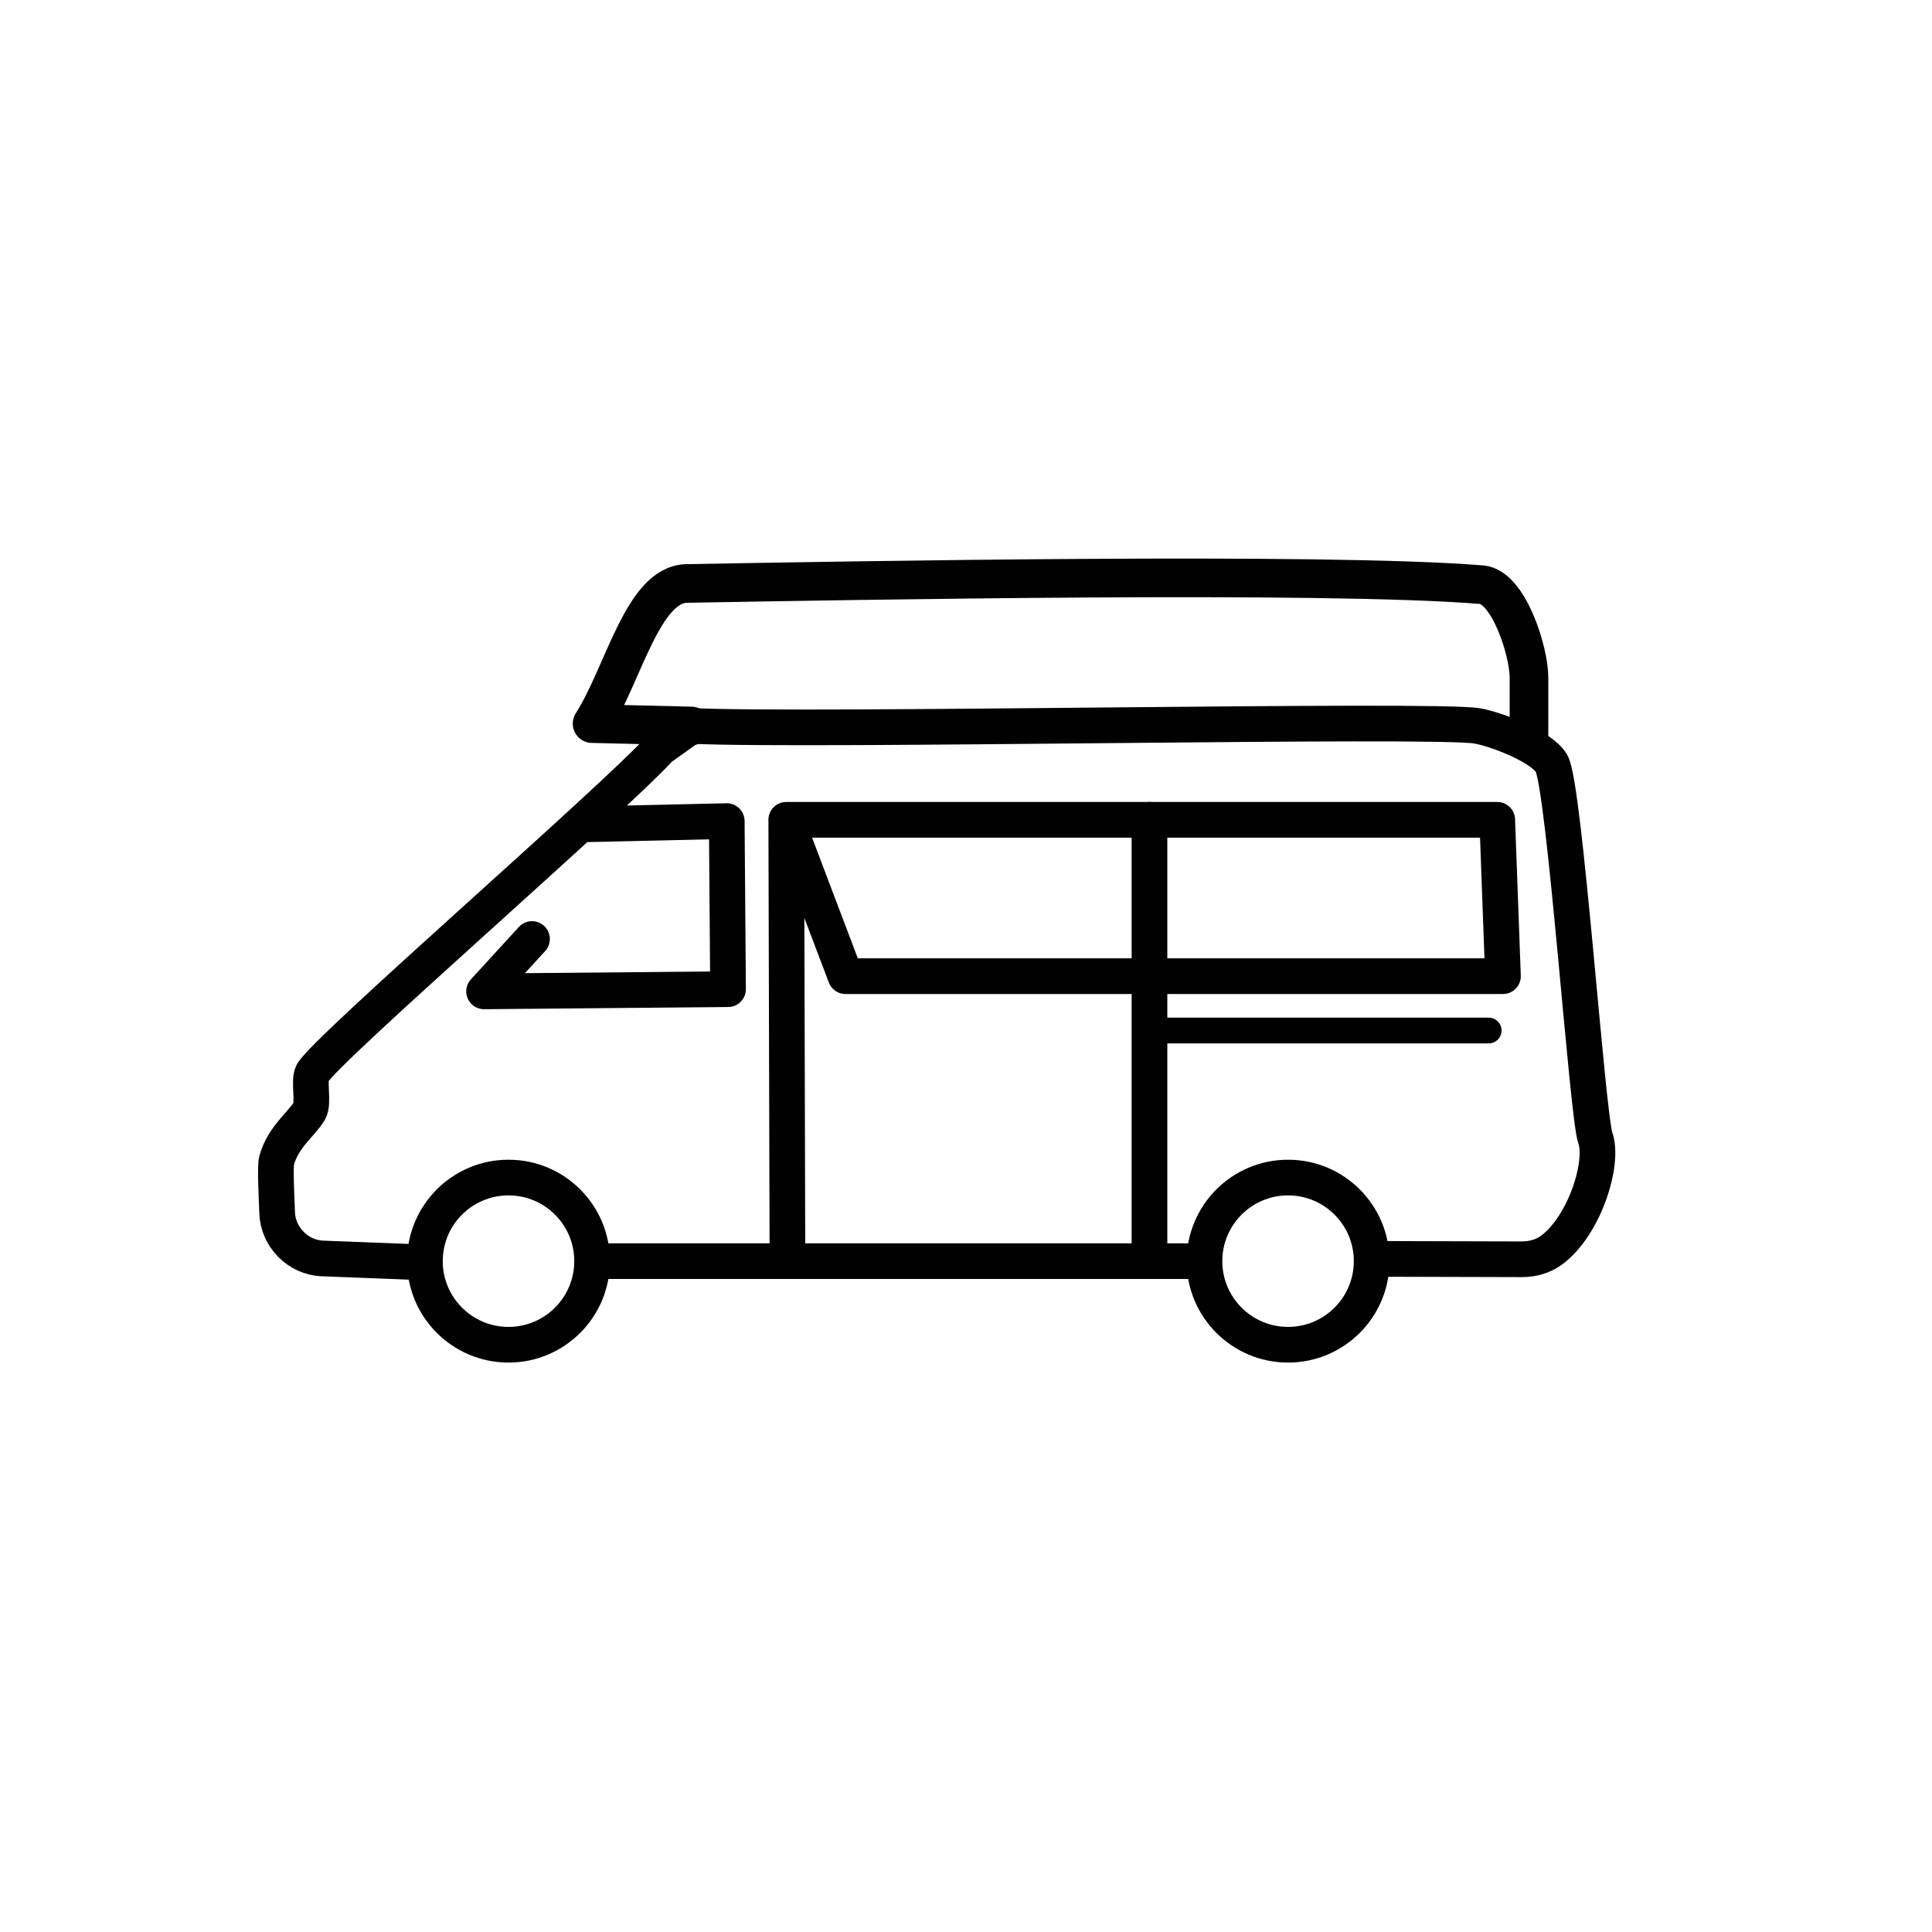 <?xml version="1.0" encoding="UTF-8"?>
<svg id="Layer_1" xmlns="http://www.w3.org/2000/svg" version="1.1" viewBox="0 0 300 300">
  <!-- Generator: Adobe Illustrator 29.5.1, SVG Export Plug-In . SVG Version: 2.1.0 Build 141)  -->
  <defs>
    <style>
      .st0 {
        stroke-width: 4px;
      }

      .st0, .st1, .st2 {
        fill: none;
        stroke: #010101;
        stroke-linecap: round;
        stroke-linejoin: round;
      }

      .st1 {
        stroke-width: 6px;
      }

      .st2 {
        stroke-width: 5.54px;
      }
    </style>
  </defs>
  <g id="Generative_Object">
    <g>
      <path class="st2" d="M214.29,195.48l22.03.06c1.65,0,3.3-.45,4.63-1.44,5.13-3.82,8.15-13.54,6.77-17.41-1.25-3.49-4.77-54.79-6.8-58.16-1.62-2.7-8.68-5.31-11.53-5.81-6.55-1.16-103.29.88-122.05,0l-4.86,3.48c-7.55,8.27-52.03,46.84-53.96,50.42-.65,1.21.26,4.66-.49,5.91-1.25,2.09-4.03,3.96-5.07,7.64-.24.86-.07,4.56.08,8.23s3.21,6.86,7.02,7.01l13.94.54"/>
      <polyline class="st2" points="90.39 128.01 112.85 127.5 113.05 153.6 75.17 153.94 82.61 145.81"/>
      <line class="st2" x1="186.85" y1="195.83" x2="94.11" y2="195.83"/>
      <polyline class="st2" points="122.27 194.09 122.09 127.3 232.49 127.3 233.38 151.58 131.29 151.58 122.09 127.3"/>
    </g>
  </g>
  <path class="st1" d="M107.34,112.73l-15.4-.37c4.87-7.61,7.84-21.64,14.7-21.76,25.84-.45,99.09-1.8,123.43.19,4.16.34,7.35,10.27,7.35,14.44v8.76"/>
  <line class="st2" x1="178.49" y1="127.3" x2="178.49" y2="194.09"/>
  <line class="st0" x1="178.49" y1="160.02" x2="231.16" y2="160.02"/>
  <circle class="st2" cx="200.01" cy="195.83" r="12.98"/>
  <circle class="st2" cx="78.96" cy="195.83" r="12.98"/>
</svg>